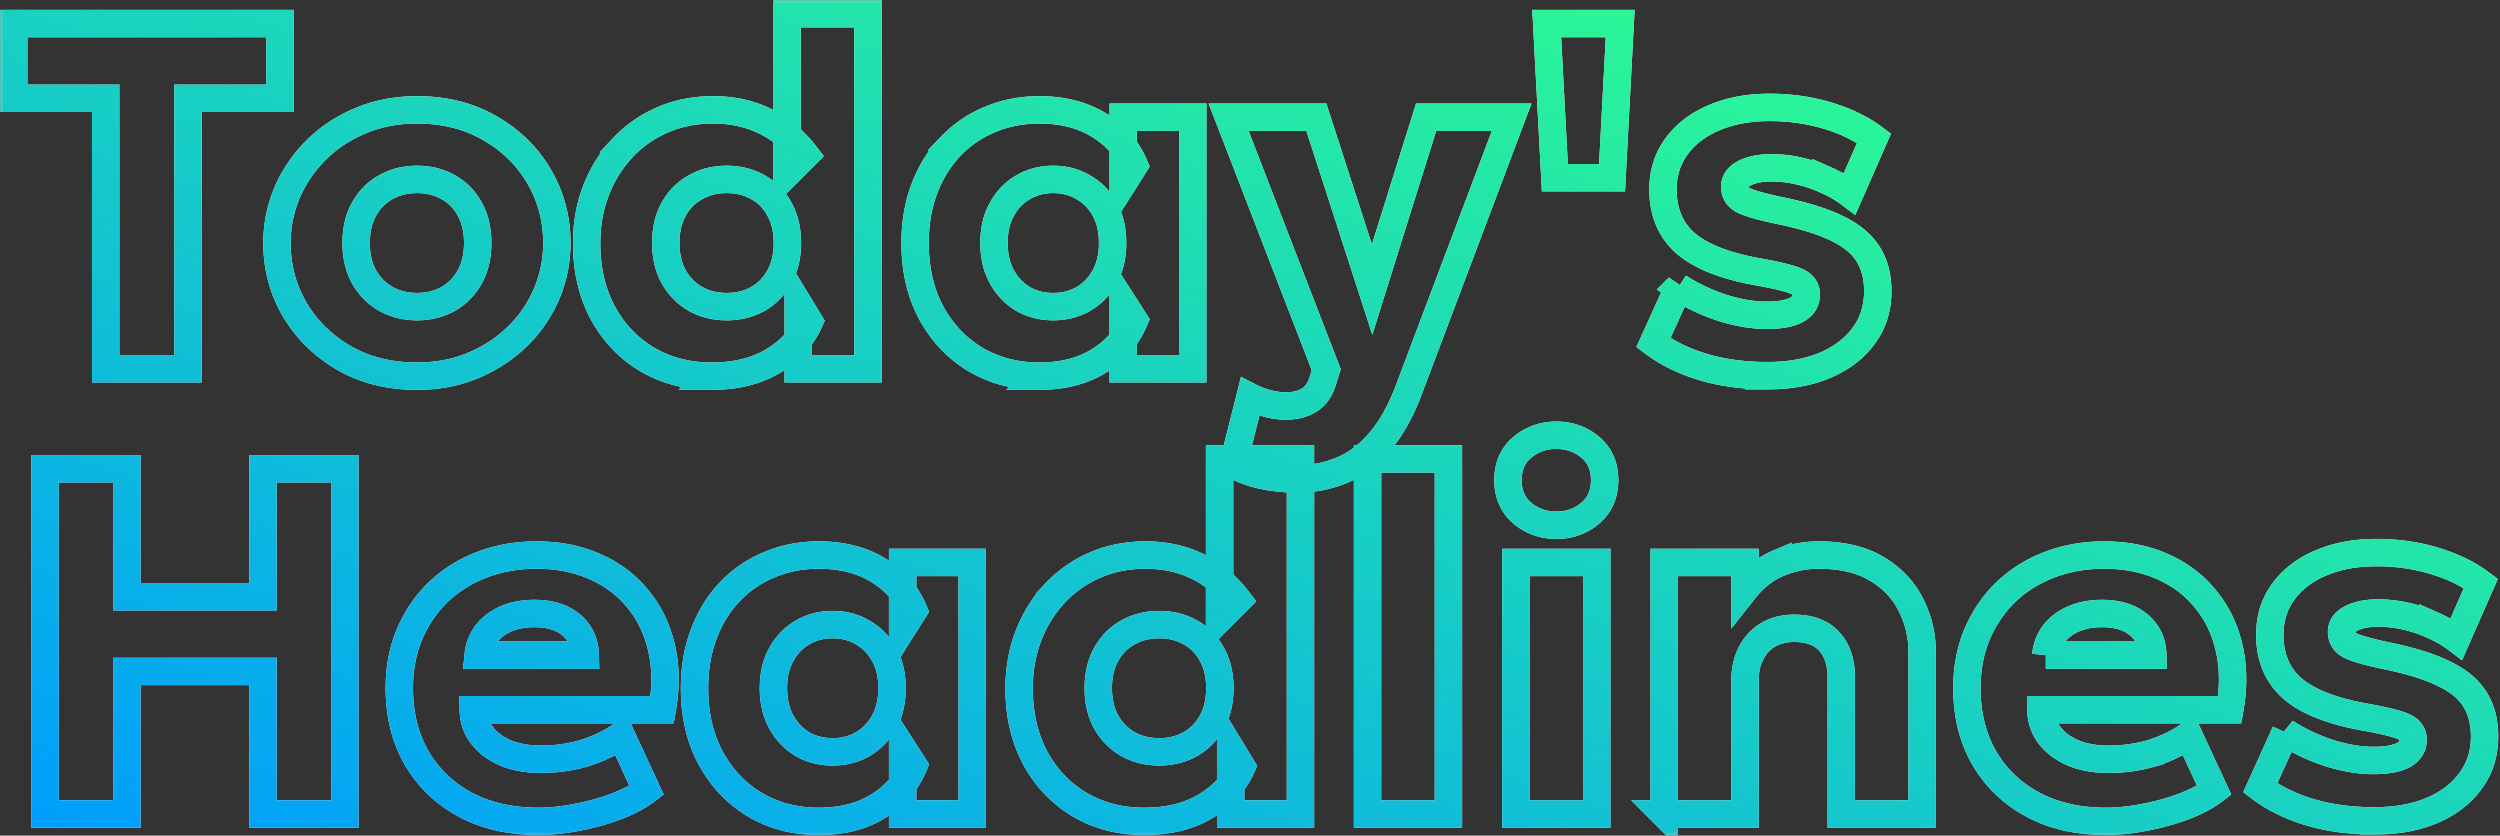 <svg xmlns="http://www.w3.org/2000/svg" width="365" height="122" fill="none"><rect width="100%" height="100%" fill="#333333" stroke="none"/><mask id="a" width="365" height="122" x="0" y="0" fill="#000" maskUnits="userSpaceOnUse"><path fill="#fff" d="M0 0h365v122H0z"/><path d="M15.428 53.84V14.348H2V3.44h38.88v10.908H27.452V53.84H15.428Zm45.46 1.08c-4.008 0-7.548-.876-10.62-2.628-3.072-1.776-5.484-4.14-7.236-7.092-1.728-2.952-2.592-6.192-2.592-9.72 0-2.568.492-5.016 1.476-7.344a19.415 19.415 0 0 1 4.248-6.228c1.824-1.824 3.984-3.252 6.48-4.284 2.496-1.056 5.244-1.584 8.244-1.584 4.008 0 7.548.888 10.62 2.664 3.072 1.752 5.472 4.104 7.2 7.056 1.728 2.952 2.592 6.192 2.592 9.72 0 2.568-.492 5.028-1.476 7.38a19.04 19.04 0 0 1-4.212 6.192c-1.824 1.8-3.984 3.228-6.48 4.284-2.496 1.056-5.244 1.584-8.244 1.584Zm0-10.152c1.68 0 3.192-.372 4.536-1.116 1.344-.768 2.4-1.848 3.168-3.24.768-1.392 1.152-3.036 1.152-4.932 0-1.92-.384-3.564-1.152-4.932-.744-1.392-1.788-2.46-3.132-3.204-1.344-.768-2.868-1.152-4.572-1.152-1.704 0-3.228.384-4.572 1.152-1.344.744-2.4 1.812-3.168 3.204-.768 1.368-1.152 3.012-1.152 4.932 0 1.896.384 3.54 1.152 4.932.792 1.392 1.86 2.472 3.204 3.24 1.344.744 2.856 1.116 4.536 1.116Zm43.015 10.152c-3.48 0-6.6-.804-9.36-2.412-2.76-1.632-4.932-3.9-6.516-6.804-1.584-2.928-2.376-6.336-2.376-10.224 0-2.76.456-5.316 1.368-7.668.912-2.352 2.184-4.404 3.816-6.156a17.497 17.497 0 0 1 5.868-4.14c2.256-.984 4.728-1.476 7.416-1.476 2.808 0 5.34.552 7.596 1.656 2.256 1.104 4.224 2.748 5.904 4.932l-2.7 2.7V2h11.808v51.84h-10.188V44.3l1.62 2.664c-1.056 2.352-2.82 4.272-5.292 5.76-2.472 1.464-5.46 2.196-8.964 2.196Zm2.196-10.152c1.68 0 3.192-.372 4.536-1.116 1.344-.768 2.4-1.848 3.168-3.24.768-1.392 1.152-3.036 1.152-4.932 0-1.92-.384-3.564-1.152-4.932-.744-1.392-1.788-2.46-3.132-3.204-1.344-.768-2.868-1.152-4.572-1.152-1.704 0-3.228.384-4.572 1.152-1.344.744-2.4 1.812-3.168 3.204-.768 1.368-1.152 3.012-1.152 4.932 0 1.896.384 3.54 1.152 4.932.792 1.392 1.86 2.472 3.204 3.24 1.344.744 2.856 1.116 4.536 1.116Zm45.649 10.152c-3.456 0-6.552-.804-9.288-2.412-2.736-1.632-4.896-3.9-6.48-6.804-1.584-2.928-2.376-6.336-2.376-10.224 0-2.928.456-5.58 1.368-7.956.912-2.4 2.184-4.452 3.816-6.156a16.725 16.725 0 0 1 5.76-3.924c2.208-.936 4.608-1.404 7.2-1.404 3.408 0 6.312.744 8.712 2.232 2.4 1.464 4.116 3.42 5.148 5.868l-1.62 2.556V17.12h10.152v36.72h-10.152v-9.576l1.62 2.52c-1.032 2.448-2.748 4.416-5.148 5.904-2.4 1.488-5.304 2.232-8.712 2.232Zm2.016-10.152c1.632 0 3.096-.372 4.392-1.116 1.32-.768 2.364-1.848 3.132-3.24.768-1.392 1.152-3.036 1.152-4.932 0-1.92-.384-3.564-1.152-4.932-.768-1.392-1.812-2.46-3.132-3.204-1.296-.768-2.76-1.152-4.392-1.152-1.632 0-3.096.384-4.392 1.152-1.296.744-2.328 1.812-3.096 3.204-.768 1.368-1.152 3.012-1.152 4.932 0 1.896.384 3.54 1.152 4.932.768 1.392 1.8 2.472 3.096 3.24 1.296.744 2.76 1.116 4.392 1.116Zm35.619 25.164c-1.68 0-3.324-.168-4.932-.504a15.723 15.723 0 0 1-4.428-1.62l2.484-9.864c.792.408 1.656.732 2.592.972.936.24 1.812.36 2.628.36 1.32 0 2.436-.276 3.348-.828.936-.552 1.608-1.464 2.016-2.736l.54-1.728-14.256-36.864h12.816l8.136 25.164 7.884-25.164h12.492l-15.228 40.356c-1.248 3.12-2.7 5.58-4.356 7.38-1.632 1.824-3.444 3.12-5.436 3.888a16.895 16.895 0 0 1-6.3 1.188Zm37.624-43.992-1.188-22.5h10.728l-1.188 22.5h-8.352Zm31.02 28.908c-3.408 0-6.528-.42-9.36-1.26-2.808-.84-5.232-2.028-7.272-3.564l3.672-8.1a27.986 27.986 0 0 0 6.408 3.024c2.28.72 4.44 1.08 6.48 1.08 1.872 0 3.3-.252 4.284-.756.984-.528 1.476-1.284 1.476-2.268 0-.864-.456-1.5-1.368-1.908-.888-.408-2.64-.852-5.256-1.332-4.944-.84-8.568-2.22-10.872-4.14-2.28-1.944-3.42-4.596-3.42-7.956 0-2.4.66-4.5 1.98-6.3 1.32-1.8 3.144-3.192 5.472-4.176 2.352-1.008 5.052-1.512 8.1-1.512 2.976 0 5.784.396 8.424 1.188 2.664.792 4.944 1.896 6.84 3.312l-3.564 8.1c-.984-.744-2.124-1.404-3.42-1.98a20.772 20.772 0 0 0-3.96-1.332 17.945 17.945 0 0 0-3.996-.468c-1.608 0-2.916.252-3.924.756-.984.48-1.476 1.152-1.476 2.016 0 .888.432 1.548 1.296 1.98.864.432 2.592.924 5.184 1.476 5.232 1.056 8.94 2.484 11.124 4.284 2.184 1.776 3.276 4.272 3.276 7.488 0 2.496-.684 4.668-2.052 6.516-1.344 1.848-3.228 3.288-5.652 4.32-2.4 1.008-5.208 1.512-8.424 1.512ZM6.572 118.84v-50.4h11.952v18.684h19.872V68.44h11.952v50.4H38.396V98.032H18.524v20.808H6.572Zm72.031 1.08c-4.031 0-7.572-.804-10.62-2.412-3.047-1.632-5.424-3.9-7.128-6.804-1.703-2.928-2.555-6.348-2.555-10.26 0-2.832.492-5.436 1.476-7.812 1.007-2.376 2.4-4.428 4.175-6.156 1.8-1.728 3.913-3.06 6.336-3.996 2.448-.96 5.136-1.44 8.064-1.44 3.216 0 6.085.576 8.605 1.728 2.52 1.128 4.596 2.712 6.227 4.752 1.656 2.016 2.796 4.404 3.42 7.164.625 2.736.648 5.712.073 8.928H69.1c.024 1.44.456 2.7 1.296 3.78.84 1.08 1.992 1.932 3.456 2.556 1.463.6 3.167.9 5.111.9 2.16 0 4.213-.276 6.157-.828a20.752 20.752 0 0 0 5.58-2.628l3.707 7.992c-1.127.864-2.591 1.644-4.391 2.34a34.047 34.047 0 0 1-5.689 1.584c-1.992.408-3.9.612-5.724.612ZM69.82 95.656h15.624c-.049-1.848-.733-3.324-2.053-4.428-1.32-1.104-3.108-1.656-5.364-1.656-2.28 0-4.175.552-5.688 1.656-1.487 1.104-2.328 2.58-2.52 4.428Zm49.725 24.264c-3.456 0-6.552-.804-9.288-2.412-2.736-1.632-4.896-3.9-6.48-6.804-1.584-2.928-2.376-6.336-2.376-10.224 0-2.928.456-5.58 1.368-7.956.912-2.4 2.184-4.452 3.816-6.156a16.725 16.725 0 0 1 5.76-3.924c2.208-.936 4.608-1.404 7.2-1.404 3.408 0 6.312.744 8.712 2.232 2.4 1.464 4.116 3.42 5.148 5.868l-1.62 2.556V82.12h10.152v36.72h-10.152v-9.576l1.62 2.52c-1.032 2.448-2.748 4.416-5.148 5.904-2.4 1.488-5.304 2.232-8.712 2.232Zm2.016-10.152c1.632 0 3.096-.372 4.392-1.116 1.32-.768 2.364-1.848 3.132-3.24.768-1.392 1.152-3.036 1.152-4.932 0-1.92-.384-3.564-1.152-4.932-.768-1.392-1.812-2.46-3.132-3.204-1.296-.768-2.76-1.152-4.392-1.152-1.632 0-3.096.384-4.392 1.152-1.296.744-2.328 1.812-3.096 3.204-.768 1.368-1.152 3.012-1.152 4.932 0 1.896.384 3.54 1.152 4.932.768 1.392 1.8 2.472 3.096 3.24 1.296.744 2.76 1.116 4.392 1.116Zm45.483 10.152c-3.48 0-6.6-.804-9.36-2.412-2.76-1.632-4.932-3.9-6.516-6.804-1.584-2.928-2.376-6.336-2.376-10.224 0-2.76.456-5.316 1.368-7.668.912-2.352 2.184-4.404 3.816-6.156a17.497 17.497 0 0 1 5.868-4.14c2.256-.984 4.728-1.476 7.416-1.476 2.808 0 5.34.552 7.596 1.656 2.256 1.104 4.224 2.748 5.904 4.932l-2.7 2.7V67h11.808v51.84H179.68v-9.54l1.62 2.664c-1.056 2.352-2.82 4.272-5.292 5.76-2.472 1.464-5.46 2.196-8.964 2.196Zm2.196-10.152c1.68 0 3.192-.372 4.536-1.116 1.344-.768 2.4-1.848 3.168-3.24.768-1.392 1.152-3.036 1.152-4.932 0-1.92-.384-3.564-1.152-4.932-.744-1.392-1.788-2.46-3.132-3.204-1.344-.768-2.868-1.152-4.572-1.152-1.704 0-3.228.384-4.572 1.152-1.344.744-2.4 1.812-3.168 3.204-.768 1.368-1.152 3.012-1.152 4.932 0 1.896.384 3.54 1.152 4.932.792 1.392 1.86 2.472 3.204 3.24 1.344.744 2.856 1.116 4.536 1.116Zm30.421 9.072V67h11.808v51.84h-11.808Zm21.656 0V82.12h11.808v36.72h-11.808Zm5.904-42.156c-1.896 0-3.552-.588-4.968-1.764-1.392-1.2-2.088-2.808-2.088-4.824s.696-3.612 2.088-4.788c1.416-1.176 3.072-1.764 4.968-1.764 1.92 0 3.576.588 4.968 1.764 1.392 1.176 2.088 2.772 2.088 4.788 0 2.016-.696 3.624-2.088 4.824-1.392 1.176-3.048 1.764-4.968 1.764Zm15.752 42.156V82.12h11.808v3.888c1.368-1.728 2.988-2.988 4.86-3.78a14.999 14.999 0 0 1 5.904-1.188c3.456 0 6.3.684 8.532 2.052 2.232 1.344 3.876 3.096 4.932 5.256a14.875 14.875 0 0 1 1.62 6.804v23.688h-11.808V98.86c0-2.208-.588-3.948-1.764-5.22-1.152-1.272-2.856-1.908-5.112-1.908-1.44 0-2.7.312-3.78.936-1.056.624-1.884 1.512-2.484 2.664-.6 1.128-.9 2.424-.9 3.888v19.62h-11.808Zm64.498 1.08c-4.032 0-7.572-.804-10.62-2.412-3.048-1.632-5.424-3.9-7.128-6.804-1.704-2.928-2.556-6.348-2.556-10.26 0-2.832.492-5.436 1.476-7.812 1.008-2.376 2.4-4.428 4.176-6.156 1.8-1.728 3.912-3.06 6.336-3.996 2.448-.96 5.136-1.44 8.064-1.44 3.216 0 6.084.576 8.604 1.728 2.52 1.128 4.596 2.712 6.228 4.752 1.656 2.016 2.796 4.404 3.42 7.164.624 2.736.648 5.712.072 8.928h-27.576c.024 1.44.456 2.7 1.296 3.78.84 1.08 1.992 1.932 3.456 2.556 1.464.6 3.168.9 5.112.9 2.16 0 4.212-.276 6.156-.828a20.752 20.752 0 0 0 5.58-2.628l3.708 7.992c-1.128.864-2.592 1.644-4.392 2.34a34.047 34.047 0 0 1-5.688 1.584c-1.992.408-3.9.612-5.724.612Zm-8.784-24.264h15.624c-.048-1.848-.732-3.324-2.052-4.428s-3.108-1.656-5.364-1.656c-2.28 0-4.176.552-5.688 1.656-1.488 1.104-2.328 2.58-2.52 4.428Zm47.934 24.192c-3.408 0-6.528-.42-9.36-1.26-2.808-.84-5.232-2.028-7.272-3.564l3.672-8.1a27.986 27.986 0 0 0 6.408 3.024c2.28.72 4.44 1.08 6.48 1.08 1.872 0 3.3-.252 4.284-.756.984-.528 1.476-1.284 1.476-2.268 0-.864-.456-1.5-1.368-1.908-.888-.408-2.64-.852-5.256-1.332-4.944-.84-8.568-2.22-10.872-4.14-2.28-1.944-3.42-4.596-3.42-7.956 0-2.4.66-4.5 1.98-6.3 1.32-1.8 3.144-3.192 5.472-4.176 2.352-1.008 5.052-1.512 8.1-1.512 2.976 0 5.784.396 8.424 1.188 2.664.792 4.944 1.896 6.84 3.312l-3.564 8.1c-.984-.744-2.124-1.404-3.42-1.98a20.772 20.772 0 0 0-3.96-1.332 17.945 17.945 0 0 0-3.996-.468c-1.608 0-2.916.252-3.924.756-.984.48-1.476 1.152-1.476 2.016 0 .888.432 1.548 1.296 1.98.864.432 2.592.924 5.184 1.476 5.232 1.056 8.94 2.484 11.124 4.284 2.184 1.776 3.276 4.272 3.276 7.488 0 2.496-.684 4.668-2.052 6.516-1.344 1.848-3.228 3.288-5.652 4.32-2.4 1.008-5.208 1.512-8.424 1.512Z"/></mask><path stroke="#fff" stroke-width="4" d="M15.428 53.84V14.348H2V3.44h38.88v10.908H27.452V53.84H15.428Zm45.46 1.08c-4.008 0-7.548-.876-10.62-2.628-3.072-1.776-5.484-4.14-7.236-7.092-1.728-2.952-2.592-6.192-2.592-9.72 0-2.568.492-5.016 1.476-7.344a19.415 19.415 0 0 1 4.248-6.228c1.824-1.824 3.984-3.252 6.48-4.284 2.496-1.056 5.244-1.584 8.244-1.584 4.008 0 7.548.888 10.62 2.664 3.072 1.752 5.472 4.104 7.2 7.056 1.728 2.952 2.592 6.192 2.592 9.72 0 2.568-.492 5.028-1.476 7.38a19.04 19.04 0 0 1-4.212 6.192c-1.824 1.8-3.984 3.228-6.48 4.284-2.496 1.056-5.244 1.584-8.244 1.584Zm0-10.152c1.68 0 3.192-.372 4.536-1.116 1.344-.768 2.4-1.848 3.168-3.24.768-1.392 1.152-3.036 1.152-4.932 0-1.92-.384-3.564-1.152-4.932-.744-1.392-1.788-2.46-3.132-3.204-1.344-.768-2.868-1.152-4.572-1.152-1.704 0-3.228.384-4.572 1.152-1.344.744-2.4 1.812-3.168 3.204-.768 1.368-1.152 3.012-1.152 4.932 0 1.896.384 3.54 1.152 4.932.792 1.392 1.86 2.472 3.204 3.24 1.344.744 2.856 1.116 4.536 1.116Zm43.015 10.152c-3.48 0-6.6-.804-9.36-2.412-2.76-1.632-4.932-3.9-6.516-6.804-1.584-2.928-2.376-6.336-2.376-10.224 0-2.76.456-5.316 1.368-7.668.912-2.352 2.184-4.404 3.816-6.156a17.497 17.497 0 0 1 5.868-4.14c2.256-.984 4.728-1.476 7.416-1.476 2.808 0 5.34.552 7.596 1.656 2.256 1.104 4.224 2.748 5.904 4.932l-2.7 2.7V2h11.808v51.84h-10.188V44.3l1.62 2.664c-1.056 2.352-2.82 4.272-5.292 5.76-2.472 1.464-5.46 2.196-8.964 2.196Zm2.196-10.152c1.68 0 3.192-.372 4.536-1.116 1.344-.768 2.4-1.848 3.168-3.24.768-1.392 1.152-3.036 1.152-4.932 0-1.92-.384-3.564-1.152-4.932-.744-1.392-1.788-2.46-3.132-3.204-1.344-.768-2.868-1.152-4.572-1.152-1.704 0-3.228.384-4.572 1.152-1.344.744-2.4 1.812-3.168 3.204-.768 1.368-1.152 3.012-1.152 4.932 0 1.896.384 3.54 1.152 4.932.792 1.392 1.86 2.472 3.204 3.24 1.344.744 2.856 1.116 4.536 1.116Zm45.649 10.152c-3.456 0-6.552-.804-9.288-2.412-2.736-1.632-4.896-3.9-6.48-6.804-1.584-2.928-2.376-6.336-2.376-10.224 0-2.928.456-5.58 1.368-7.956.912-2.4 2.184-4.452 3.816-6.156a16.725 16.725 0 0 1 5.76-3.924c2.208-.936 4.608-1.404 7.2-1.404 3.408 0 6.312.744 8.712 2.232 2.4 1.464 4.116 3.42 5.148 5.868l-1.62 2.556V17.12h10.152v36.72h-10.152v-9.576l1.62 2.52c-1.032 2.448-2.748 4.416-5.148 5.904-2.4 1.488-5.304 2.232-8.712 2.232Zm2.016-10.152c1.632 0 3.096-.372 4.392-1.116 1.32-.768 2.364-1.848 3.132-3.24.768-1.392 1.152-3.036 1.152-4.932 0-1.92-.384-3.564-1.152-4.932-.768-1.392-1.812-2.46-3.132-3.204-1.296-.768-2.76-1.152-4.392-1.152-1.632 0-3.096.384-4.392 1.152-1.296.744-2.328 1.812-3.096 3.204-.768 1.368-1.152 3.012-1.152 4.932 0 1.896.384 3.54 1.152 4.932.768 1.392 1.8 2.472 3.096 3.24 1.296.744 2.76 1.116 4.392 1.116Zm35.619 25.164c-1.68 0-3.324-.168-4.932-.504a15.723 15.723 0 0 1-4.428-1.62l2.484-9.864c.792.408 1.656.732 2.592.972.936.24 1.812.36 2.628.36 1.32 0 2.436-.276 3.348-.828.936-.552 1.608-1.464 2.016-2.736l.54-1.728-14.256-36.864h12.816l8.136 25.164 7.884-25.164h12.492l-15.228 40.356c-1.248 3.12-2.7 5.58-4.356 7.38-1.632 1.824-3.444 3.12-5.436 3.888a16.895 16.895 0 0 1-6.3 1.188Zm37.624-43.992-1.188-22.5h10.728l-1.188 22.5h-8.352Zm31.02 28.908c-3.408 0-6.528-.42-9.36-1.26-2.808-.84-5.232-2.028-7.272-3.564l3.672-8.1a27.986 27.986 0 0 0 6.408 3.024c2.28.72 4.44 1.08 6.48 1.08 1.872 0 3.3-.252 4.284-.756.984-.528 1.476-1.284 1.476-2.268 0-.864-.456-1.5-1.368-1.908-.888-.408-2.64-.852-5.256-1.332-4.944-.84-8.568-2.22-10.872-4.14-2.28-1.944-3.42-4.596-3.42-7.956 0-2.4.66-4.5 1.98-6.3 1.32-1.8 3.144-3.192 5.472-4.176 2.352-1.008 5.052-1.512 8.1-1.512 2.976 0 5.784.396 8.424 1.188 2.664.792 4.944 1.896 6.84 3.312l-3.564 8.1c-.984-.744-2.124-1.404-3.42-1.98a20.772 20.772 0 0 0-3.96-1.332 17.945 17.945 0 0 0-3.996-.468c-1.608 0-2.916.252-3.924.756-.984.48-1.476 1.152-1.476 2.016 0 .888.432 1.548 1.296 1.98.864.432 2.592.924 5.184 1.476 5.232 1.056 8.94 2.484 11.124 4.284 2.184 1.776 3.276 4.272 3.276 7.488 0 2.496-.684 4.668-2.052 6.516-1.344 1.848-3.228 3.288-5.652 4.32-2.4 1.008-5.208 1.512-8.424 1.512ZM6.572 118.84v-50.4h11.952v18.684h19.872V68.44h11.952v50.4H38.396V98.032H18.524v20.808H6.572Zm72.031 1.08c-4.031 0-7.572-.804-10.62-2.412-3.047-1.632-5.424-3.9-7.128-6.804-1.703-2.928-2.555-6.348-2.555-10.26 0-2.832.492-5.436 1.476-7.812 1.007-2.376 2.4-4.428 4.175-6.156 1.8-1.728 3.913-3.06 6.336-3.996 2.448-.96 5.136-1.44 8.064-1.44 3.216 0 6.085.576 8.605 1.728 2.52 1.128 4.596 2.712 6.227 4.752 1.656 2.016 2.796 4.404 3.42 7.164.625 2.736.648 5.712.073 8.928H69.1c.024 1.44.456 2.7 1.296 3.78.84 1.08 1.992 1.932 3.456 2.556 1.463.6 3.167.9 5.111.9 2.16 0 4.213-.276 6.157-.828a20.752 20.752 0 0 0 5.58-2.628l3.707 7.992c-1.127.864-2.591 1.644-4.391 2.34a34.047 34.047 0 0 1-5.689 1.584c-1.992.408-3.9.612-5.724.612ZM69.82 95.656h15.624c-.049-1.848-.733-3.324-2.053-4.428-1.32-1.104-3.108-1.656-5.364-1.656-2.28 0-4.175.552-5.688 1.656-1.487 1.104-2.328 2.58-2.52 4.428Zm49.725 24.264c-3.456 0-6.552-.804-9.288-2.412-2.736-1.632-4.896-3.9-6.48-6.804-1.584-2.928-2.376-6.336-2.376-10.224 0-2.928.456-5.58 1.368-7.956.912-2.4 2.184-4.452 3.816-6.156a16.725 16.725 0 0 1 5.76-3.924c2.208-.936 4.608-1.404 7.2-1.404 3.408 0 6.312.744 8.712 2.232 2.4 1.464 4.116 3.42 5.148 5.868l-1.62 2.556V82.12h10.152v36.72h-10.152v-9.576l1.62 2.52c-1.032 2.448-2.748 4.416-5.148 5.904-2.4 1.488-5.304 2.232-8.712 2.232Zm2.016-10.152c1.632 0 3.096-.372 4.392-1.116 1.32-.768 2.364-1.848 3.132-3.24.768-1.392 1.152-3.036 1.152-4.932 0-1.92-.384-3.564-1.152-4.932-.768-1.392-1.812-2.46-3.132-3.204-1.296-.768-2.76-1.152-4.392-1.152-1.632 0-3.096.384-4.392 1.152-1.296.744-2.328 1.812-3.096 3.204-.768 1.368-1.152 3.012-1.152 4.932 0 1.896.384 3.54 1.152 4.932.768 1.392 1.8 2.472 3.096 3.24 1.296.744 2.76 1.116 4.392 1.116Zm45.483 10.152c-3.48 0-6.6-.804-9.36-2.412-2.76-1.632-4.932-3.9-6.516-6.804-1.584-2.928-2.376-6.336-2.376-10.224 0-2.76.456-5.316 1.368-7.668.912-2.352 2.184-4.404 3.816-6.156a17.497 17.497 0 0 1 5.868-4.14c2.256-.984 4.728-1.476 7.416-1.476 2.808 0 5.34.552 7.596 1.656 2.256 1.104 4.224 2.748 5.904 4.932l-2.7 2.7V67h11.808v51.84H179.68v-9.54l1.62 2.664c-1.056 2.352-2.82 4.272-5.292 5.76-2.472 1.464-5.46 2.196-8.964 2.196Zm2.196-10.152c1.68 0 3.192-.372 4.536-1.116 1.344-.768 2.4-1.848 3.168-3.24.768-1.392 1.152-3.036 1.152-4.932 0-1.92-.384-3.564-1.152-4.932-.744-1.392-1.788-2.46-3.132-3.204-1.344-.768-2.868-1.152-4.572-1.152-1.704 0-3.228.384-4.572 1.152-1.344.744-2.4 1.812-3.168 3.204-.768 1.368-1.152 3.012-1.152 4.932 0 1.896.384 3.54 1.152 4.932.792 1.392 1.86 2.472 3.204 3.24 1.344.744 2.856 1.116 4.536 1.116Zm30.421 9.072V67h11.808v51.84h-11.808Zm21.656 0V82.12h11.808v36.72h-11.808Zm5.904-42.156c-1.896 0-3.552-.588-4.968-1.764-1.392-1.2-2.088-2.808-2.088-4.824s.696-3.612 2.088-4.788c1.416-1.176 3.072-1.764 4.968-1.764 1.92 0 3.576.588 4.968 1.764 1.392 1.176 2.088 2.772 2.088 4.788 0 2.016-.696 3.624-2.088 4.824-1.392 1.176-3.048 1.764-4.968 1.764Zm15.752 42.156V82.12h11.808v3.888c1.368-1.728 2.988-2.988 4.86-3.78a14.999 14.999 0 0 1 5.904-1.188c3.456 0 6.3.684 8.532 2.052 2.232 1.344 3.876 3.096 4.932 5.256a14.875 14.875 0 0 1 1.62 6.804v23.688h-11.808V98.86c0-2.208-.588-3.948-1.764-5.22-1.152-1.272-2.856-1.908-5.112-1.908-1.44 0-2.7.312-3.78.936-1.056.624-1.884 1.512-2.484 2.664-.6 1.128-.9 2.424-.9 3.888v19.62h-11.808Zm64.498 1.08c-4.032 0-7.572-.804-10.62-2.412-3.048-1.632-5.424-3.9-7.128-6.804-1.704-2.928-2.556-6.348-2.556-10.26 0-2.832.492-5.436 1.476-7.812 1.008-2.376 2.4-4.428 4.176-6.156 1.8-1.728 3.912-3.06 6.336-3.996 2.448-.96 5.136-1.44 8.064-1.44 3.216 0 6.084.576 8.604 1.728 2.52 1.128 4.596 2.712 6.228 4.752 1.656 2.016 2.796 4.404 3.42 7.164.624 2.736.648 5.712.072 8.928h-27.576c.024 1.44.456 2.7 1.296 3.78.84 1.08 1.992 1.932 3.456 2.556 1.464.6 3.168.9 5.112.9 2.16 0 4.212-.276 6.156-.828a20.752 20.752 0 0 0 5.58-2.628l3.708 7.992c-1.128.864-2.592 1.644-4.392 2.34a34.047 34.047 0 0 1-5.688 1.584c-1.992.408-3.9.612-5.724.612Zm-8.784-24.264h15.624c-.048-1.848-.732-3.324-2.052-4.428s-3.108-1.656-5.364-1.656c-2.28 0-4.176.552-5.688 1.656-1.488 1.104-2.328 2.58-2.52 4.428Zm47.934 24.192c-3.408 0-6.528-.42-9.36-1.26-2.808-.84-5.232-2.028-7.272-3.564l3.672-8.1a27.986 27.986 0 0 0 6.408 3.024c2.28.72 4.44 1.08 6.48 1.08 1.872 0 3.3-.252 4.284-.756.984-.528 1.476-1.284 1.476-2.268 0-.864-.456-1.5-1.368-1.908-.888-.408-2.64-.852-5.256-1.332-4.944-.84-8.568-2.22-10.872-4.14-2.28-1.944-3.42-4.596-3.42-7.956 0-2.4.66-4.5 1.98-6.3 1.32-1.8 3.144-3.192 5.472-4.176 2.352-1.008 5.052-1.512 8.1-1.512 2.976 0 5.784.396 8.424 1.188 2.664.792 4.944 1.896 6.84 3.312l-3.564 8.1c-.984-.744-2.124-1.404-3.42-1.98a20.772 20.772 0 0 0-3.96-1.332 17.945 17.945 0 0 0-3.996-.468c-1.608 0-2.916.252-3.924.756-.984.48-1.476 1.152-1.476 2.016 0 .888.432 1.548 1.296 1.98.864.432 2.592.924 5.184 1.476 5.232 1.056 8.94 2.484 11.124 4.284 2.184 1.776 3.276 4.272 3.276 7.488 0 2.496-.684 4.668-2.052 6.516-1.344 1.848-3.228 3.288-5.652 4.32-2.4 1.008-5.208 1.512-8.424 1.512Z" mask="url(#a)"/><path stroke="url(#b)" stroke-width="4" d="M15.428 53.84V14.348H2V3.44h38.88v10.908H27.452V53.84H15.428Zm45.46 1.08c-4.008 0-7.548-.876-10.62-2.628-3.072-1.776-5.484-4.14-7.236-7.092-1.728-2.952-2.592-6.192-2.592-9.72 0-2.568.492-5.016 1.476-7.344a19.415 19.415 0 0 1 4.248-6.228c1.824-1.824 3.984-3.252 6.48-4.284 2.496-1.056 5.244-1.584 8.244-1.584 4.008 0 7.548.888 10.62 2.664 3.072 1.752 5.472 4.104 7.2 7.056 1.728 2.952 2.592 6.192 2.592 9.72 0 2.568-.492 5.028-1.476 7.38a19.04 19.04 0 0 1-4.212 6.192c-1.824 1.8-3.984 3.228-6.48 4.284-2.496 1.056-5.244 1.584-8.244 1.584Zm0-10.152c1.68 0 3.192-.372 4.536-1.116 1.344-.768 2.4-1.848 3.168-3.24.768-1.392 1.152-3.036 1.152-4.932 0-1.92-.384-3.564-1.152-4.932-.744-1.392-1.788-2.46-3.132-3.204-1.344-.768-2.868-1.152-4.572-1.152-1.704 0-3.228.384-4.572 1.152-1.344.744-2.4 1.812-3.168 3.204-.768 1.368-1.152 3.012-1.152 4.932 0 1.896.384 3.54 1.152 4.932.792 1.392 1.86 2.472 3.204 3.24 1.344.744 2.856 1.116 4.536 1.116Zm43.015 10.152c-3.48 0-6.6-.804-9.36-2.412-2.76-1.632-4.932-3.9-6.516-6.804-1.584-2.928-2.376-6.336-2.376-10.224 0-2.76.456-5.316 1.368-7.668.912-2.352 2.184-4.404 3.816-6.156a17.497 17.497 0 0 1 5.868-4.14c2.256-.984 4.728-1.476 7.416-1.476 2.808 0 5.34.552 7.596 1.656 2.256 1.104 4.224 2.748 5.904 4.932l-2.7 2.7V2h11.808v51.84h-10.188V44.3l1.62 2.664c-1.056 2.352-2.82 4.272-5.292 5.76-2.472 1.464-5.46 2.196-8.964 2.196Zm2.196-10.152c1.68 0 3.192-.372 4.536-1.116 1.344-.768 2.4-1.848 3.168-3.24.768-1.392 1.152-3.036 1.152-4.932 0-1.92-.384-3.564-1.152-4.932-.744-1.392-1.788-2.46-3.132-3.204-1.344-.768-2.868-1.152-4.572-1.152-1.704 0-3.228.384-4.572 1.152-1.344.744-2.4 1.812-3.168 3.204-.768 1.368-1.152 3.012-1.152 4.932 0 1.896.384 3.54 1.152 4.932.792 1.392 1.86 2.472 3.204 3.24 1.344.744 2.856 1.116 4.536 1.116Zm45.649 10.152c-3.456 0-6.552-.804-9.288-2.412-2.736-1.632-4.896-3.9-6.48-6.804-1.584-2.928-2.376-6.336-2.376-10.224 0-2.928.456-5.58 1.368-7.956.912-2.4 2.184-4.452 3.816-6.156a16.725 16.725 0 0 1 5.76-3.924c2.208-.936 4.608-1.404 7.2-1.404 3.408 0 6.312.744 8.712 2.232 2.4 1.464 4.116 3.42 5.148 5.868l-1.62 2.556V17.12h10.152v36.72h-10.152v-9.576l1.62 2.52c-1.032 2.448-2.748 4.416-5.148 5.904-2.4 1.488-5.304 2.232-8.712 2.232Zm2.016-10.152c1.632 0 3.096-.372 4.392-1.116 1.32-.768 2.364-1.848 3.132-3.24.768-1.392 1.152-3.036 1.152-4.932 0-1.92-.384-3.564-1.152-4.932-.768-1.392-1.812-2.46-3.132-3.204-1.296-.768-2.76-1.152-4.392-1.152-1.632 0-3.096.384-4.392 1.152-1.296.744-2.328 1.812-3.096 3.204-.768 1.368-1.152 3.012-1.152 4.932 0 1.896.384 3.54 1.152 4.932.768 1.392 1.8 2.472 3.096 3.24 1.296.744 2.76 1.116 4.392 1.116Zm35.619 25.164c-1.68 0-3.324-.168-4.932-.504a15.723 15.723 0 0 1-4.428-1.62l2.484-9.864c.792.408 1.656.732 2.592.972.936.24 1.812.36 2.628.36 1.32 0 2.436-.276 3.348-.828.936-.552 1.608-1.464 2.016-2.736l.54-1.728-14.256-36.864h12.816l8.136 25.164 7.884-25.164h12.492l-15.228 40.356c-1.248 3.12-2.7 5.58-4.356 7.38-1.632 1.824-3.444 3.12-5.436 3.888a16.895 16.895 0 0 1-6.3 1.188Zm37.624-43.992-1.188-22.5h10.728l-1.188 22.5h-8.352Zm31.02 28.908c-3.408 0-6.528-.42-9.36-1.26-2.808-.84-5.232-2.028-7.272-3.564l3.672-8.1a27.986 27.986 0 0 0 6.408 3.024c2.28.72 4.44 1.08 6.48 1.08 1.872 0 3.3-.252 4.284-.756.984-.528 1.476-1.284 1.476-2.268 0-.864-.456-1.5-1.368-1.908-.888-.408-2.64-.852-5.256-1.332-4.944-.84-8.568-2.22-10.872-4.14-2.28-1.944-3.42-4.596-3.42-7.956 0-2.4.66-4.5 1.98-6.3 1.32-1.8 3.144-3.192 5.472-4.176 2.352-1.008 5.052-1.512 8.1-1.512 2.976 0 5.784.396 8.424 1.188 2.664.792 4.944 1.896 6.84 3.312l-3.564 8.1c-.984-.744-2.124-1.404-3.42-1.98a20.772 20.772 0 0 0-3.96-1.332 17.945 17.945 0 0 0-3.996-.468c-1.608 0-2.916.252-3.924.756-.984.48-1.476 1.152-1.476 2.016 0 .888.432 1.548 1.296 1.98.864.432 2.592.924 5.184 1.476 5.232 1.056 8.94 2.484 11.124 4.284 2.184 1.776 3.276 4.272 3.276 7.488 0 2.496-.684 4.668-2.052 6.516-1.344 1.848-3.228 3.288-5.652 4.32-2.4 1.008-5.208 1.512-8.424 1.512ZM6.572 118.84v-50.4h11.952v18.684h19.872V68.44h11.952v50.4H38.396V98.032H18.524v20.808H6.572Zm72.031 1.08c-4.031 0-7.572-.804-10.62-2.412-3.047-1.632-5.424-3.9-7.128-6.804-1.703-2.928-2.555-6.348-2.555-10.26 0-2.832.492-5.436 1.476-7.812 1.007-2.376 2.4-4.428 4.175-6.156 1.8-1.728 3.913-3.06 6.336-3.996 2.448-.96 5.136-1.44 8.064-1.44 3.216 0 6.085.576 8.605 1.728 2.52 1.128 4.596 2.712 6.227 4.752 1.656 2.016 2.796 4.404 3.42 7.164.625 2.736.648 5.712.073 8.928H69.1c.024 1.44.456 2.7 1.296 3.78.84 1.08 1.992 1.932 3.456 2.556 1.463.6 3.167.9 5.111.9 2.16 0 4.213-.276 6.157-.828a20.752 20.752 0 0 0 5.58-2.628l3.707 7.992c-1.127.864-2.591 1.644-4.391 2.34a34.047 34.047 0 0 1-5.689 1.584c-1.992.408-3.9.612-5.724.612ZM69.82 95.656h15.624c-.049-1.848-.733-3.324-2.053-4.428-1.32-1.104-3.108-1.656-5.364-1.656-2.28 0-4.175.552-5.688 1.656-1.487 1.104-2.328 2.58-2.52 4.428Zm49.725 24.264c-3.456 0-6.552-.804-9.288-2.412-2.736-1.632-4.896-3.9-6.48-6.804-1.584-2.928-2.376-6.336-2.376-10.224 0-2.928.456-5.58 1.368-7.956.912-2.4 2.184-4.452 3.816-6.156a16.725 16.725 0 0 1 5.76-3.924c2.208-.936 4.608-1.404 7.2-1.404 3.408 0 6.312.744 8.712 2.232 2.4 1.464 4.116 3.42 5.148 5.868l-1.62 2.556V82.12h10.152v36.72h-10.152v-9.576l1.62 2.52c-1.032 2.448-2.748 4.416-5.148 5.904-2.4 1.488-5.304 2.232-8.712 2.232Zm2.016-10.152c1.632 0 3.096-.372 4.392-1.116 1.32-.768 2.364-1.848 3.132-3.24.768-1.392 1.152-3.036 1.152-4.932 0-1.92-.384-3.564-1.152-4.932-.768-1.392-1.812-2.46-3.132-3.204-1.296-.768-2.76-1.152-4.392-1.152-1.632 0-3.096.384-4.392 1.152-1.296.744-2.328 1.812-3.096 3.204-.768 1.368-1.152 3.012-1.152 4.932 0 1.896.384 3.54 1.152 4.932.768 1.392 1.8 2.472 3.096 3.24 1.296.744 2.76 1.116 4.392 1.116Zm45.483 10.152c-3.48 0-6.6-.804-9.36-2.412-2.76-1.632-4.932-3.9-6.516-6.804-1.584-2.928-2.376-6.336-2.376-10.224 0-2.76.456-5.316 1.368-7.668.912-2.352 2.184-4.404 3.816-6.156a17.497 17.497 0 0 1 5.868-4.14c2.256-.984 4.728-1.476 7.416-1.476 2.808 0 5.34.552 7.596 1.656 2.256 1.104 4.224 2.748 5.904 4.932l-2.7 2.7V67h11.808v51.84H179.68v-9.54l1.62 2.664c-1.056 2.352-2.82 4.272-5.292 5.76-2.472 1.464-5.46 2.196-8.964 2.196Zm2.196-10.152c1.68 0 3.192-.372 4.536-1.116 1.344-.768 2.4-1.848 3.168-3.24.768-1.392 1.152-3.036 1.152-4.932 0-1.92-.384-3.564-1.152-4.932-.744-1.392-1.788-2.46-3.132-3.204-1.344-.768-2.868-1.152-4.572-1.152-1.704 0-3.228.384-4.572 1.152-1.344.744-2.4 1.812-3.168 3.204-.768 1.368-1.152 3.012-1.152 4.932 0 1.896.384 3.54 1.152 4.932.792 1.392 1.86 2.472 3.204 3.24 1.344.744 2.856 1.116 4.536 1.116Zm30.421 9.072V67h11.808v51.84h-11.808Zm21.656 0V82.12h11.808v36.72h-11.808Zm5.904-42.156c-1.896 0-3.552-.588-4.968-1.764-1.392-1.2-2.088-2.808-2.088-4.824s.696-3.612 2.088-4.788c1.416-1.176 3.072-1.764 4.968-1.764 1.92 0 3.576.588 4.968 1.764 1.392 1.176 2.088 2.772 2.088 4.788 0 2.016-.696 3.624-2.088 4.824-1.392 1.176-3.048 1.764-4.968 1.764Zm15.752 42.156V82.12h11.808v3.888c1.368-1.728 2.988-2.988 4.86-3.78a14.999 14.999 0 0 1 5.904-1.188c3.456 0 6.3.684 8.532 2.052 2.232 1.344 3.876 3.096 4.932 5.256a14.875 14.875 0 0 1 1.62 6.804v23.688h-11.808V98.86c0-2.208-.588-3.948-1.764-5.22-1.152-1.272-2.856-1.908-5.112-1.908-1.44 0-2.7.312-3.78.936-1.056.624-1.884 1.512-2.484 2.664-.6 1.128-.9 2.424-.9 3.888v19.62h-11.808Zm64.498 1.08c-4.032 0-7.572-.804-10.62-2.412-3.048-1.632-5.424-3.9-7.128-6.804-1.704-2.928-2.556-6.348-2.556-10.26 0-2.832.492-5.436 1.476-7.812 1.008-2.376 2.4-4.428 4.176-6.156 1.8-1.728 3.912-3.06 6.336-3.996 2.448-.96 5.136-1.44 8.064-1.44 3.216 0 6.084.576 8.604 1.728 2.52 1.128 4.596 2.712 6.228 4.752 1.656 2.016 2.796 4.404 3.42 7.164.624 2.736.648 5.712.072 8.928h-27.576c.024 1.44.456 2.7 1.296 3.78.84 1.08 1.992 1.932 3.456 2.556 1.464.6 3.168.9 5.112.9 2.16 0 4.212-.276 6.156-.828a20.752 20.752 0 0 0 5.58-2.628l3.708 7.992c-1.128.864-2.592 1.644-4.392 2.34a34.047 34.047 0 0 1-5.688 1.584c-1.992.408-3.9.612-5.724.612Zm-8.784-24.264h15.624c-.048-1.848-.732-3.324-2.052-4.428s-3.108-1.656-5.364-1.656c-2.28 0-4.176.552-5.688 1.656-1.488 1.104-2.328 2.58-2.52 4.428Zm47.934 24.192c-3.408 0-6.528-.42-9.36-1.26-2.808-.84-5.232-2.028-7.272-3.564l3.672-8.1a27.986 27.986 0 0 0 6.408 3.024c2.28.72 4.44 1.08 6.48 1.08 1.872 0 3.3-.252 4.284-.756.984-.528 1.476-1.284 1.476-2.268 0-.864-.456-1.5-1.368-1.908-.888-.408-2.64-.852-5.256-1.332-4.944-.84-8.568-2.22-10.872-4.14-2.28-1.944-3.42-4.596-3.42-7.956 0-2.4.66-4.5 1.98-6.3 1.32-1.8 3.144-3.192 5.472-4.176 2.352-1.008 5.052-1.512 8.1-1.512 2.976 0 5.784.396 8.424 1.188 2.664.792 4.944 1.896 6.84 3.312l-3.564 8.1c-.984-.744-2.124-1.404-3.42-1.98a20.772 20.772 0 0 0-3.96-1.332 17.945 17.945 0 0 0-3.996-.468c-1.608 0-2.916.252-3.924.756-.984.48-1.476 1.152-1.476 2.016 0 .888.432 1.548 1.296 1.98.864.432 2.592.924 5.184 1.476 5.232 1.056 8.94 2.484 11.124 4.284 2.184 1.776 3.276 4.272 3.276 7.488 0 2.496-.684 4.668-2.052 6.516-1.344 1.848-3.228 3.288-5.652 4.32-2.4 1.008-5.208 1.512-8.424 1.512Z" mask="url(#a)"/><defs><linearGradient id="b" x1="406.632" x2="344.169" y1="63.64" y2="240.304" gradientUnits="userSpaceOnUse"><stop stop-color="#2AF598"/><stop offset="1" stop-color="#009EFD"/></linearGradient></defs></svg>